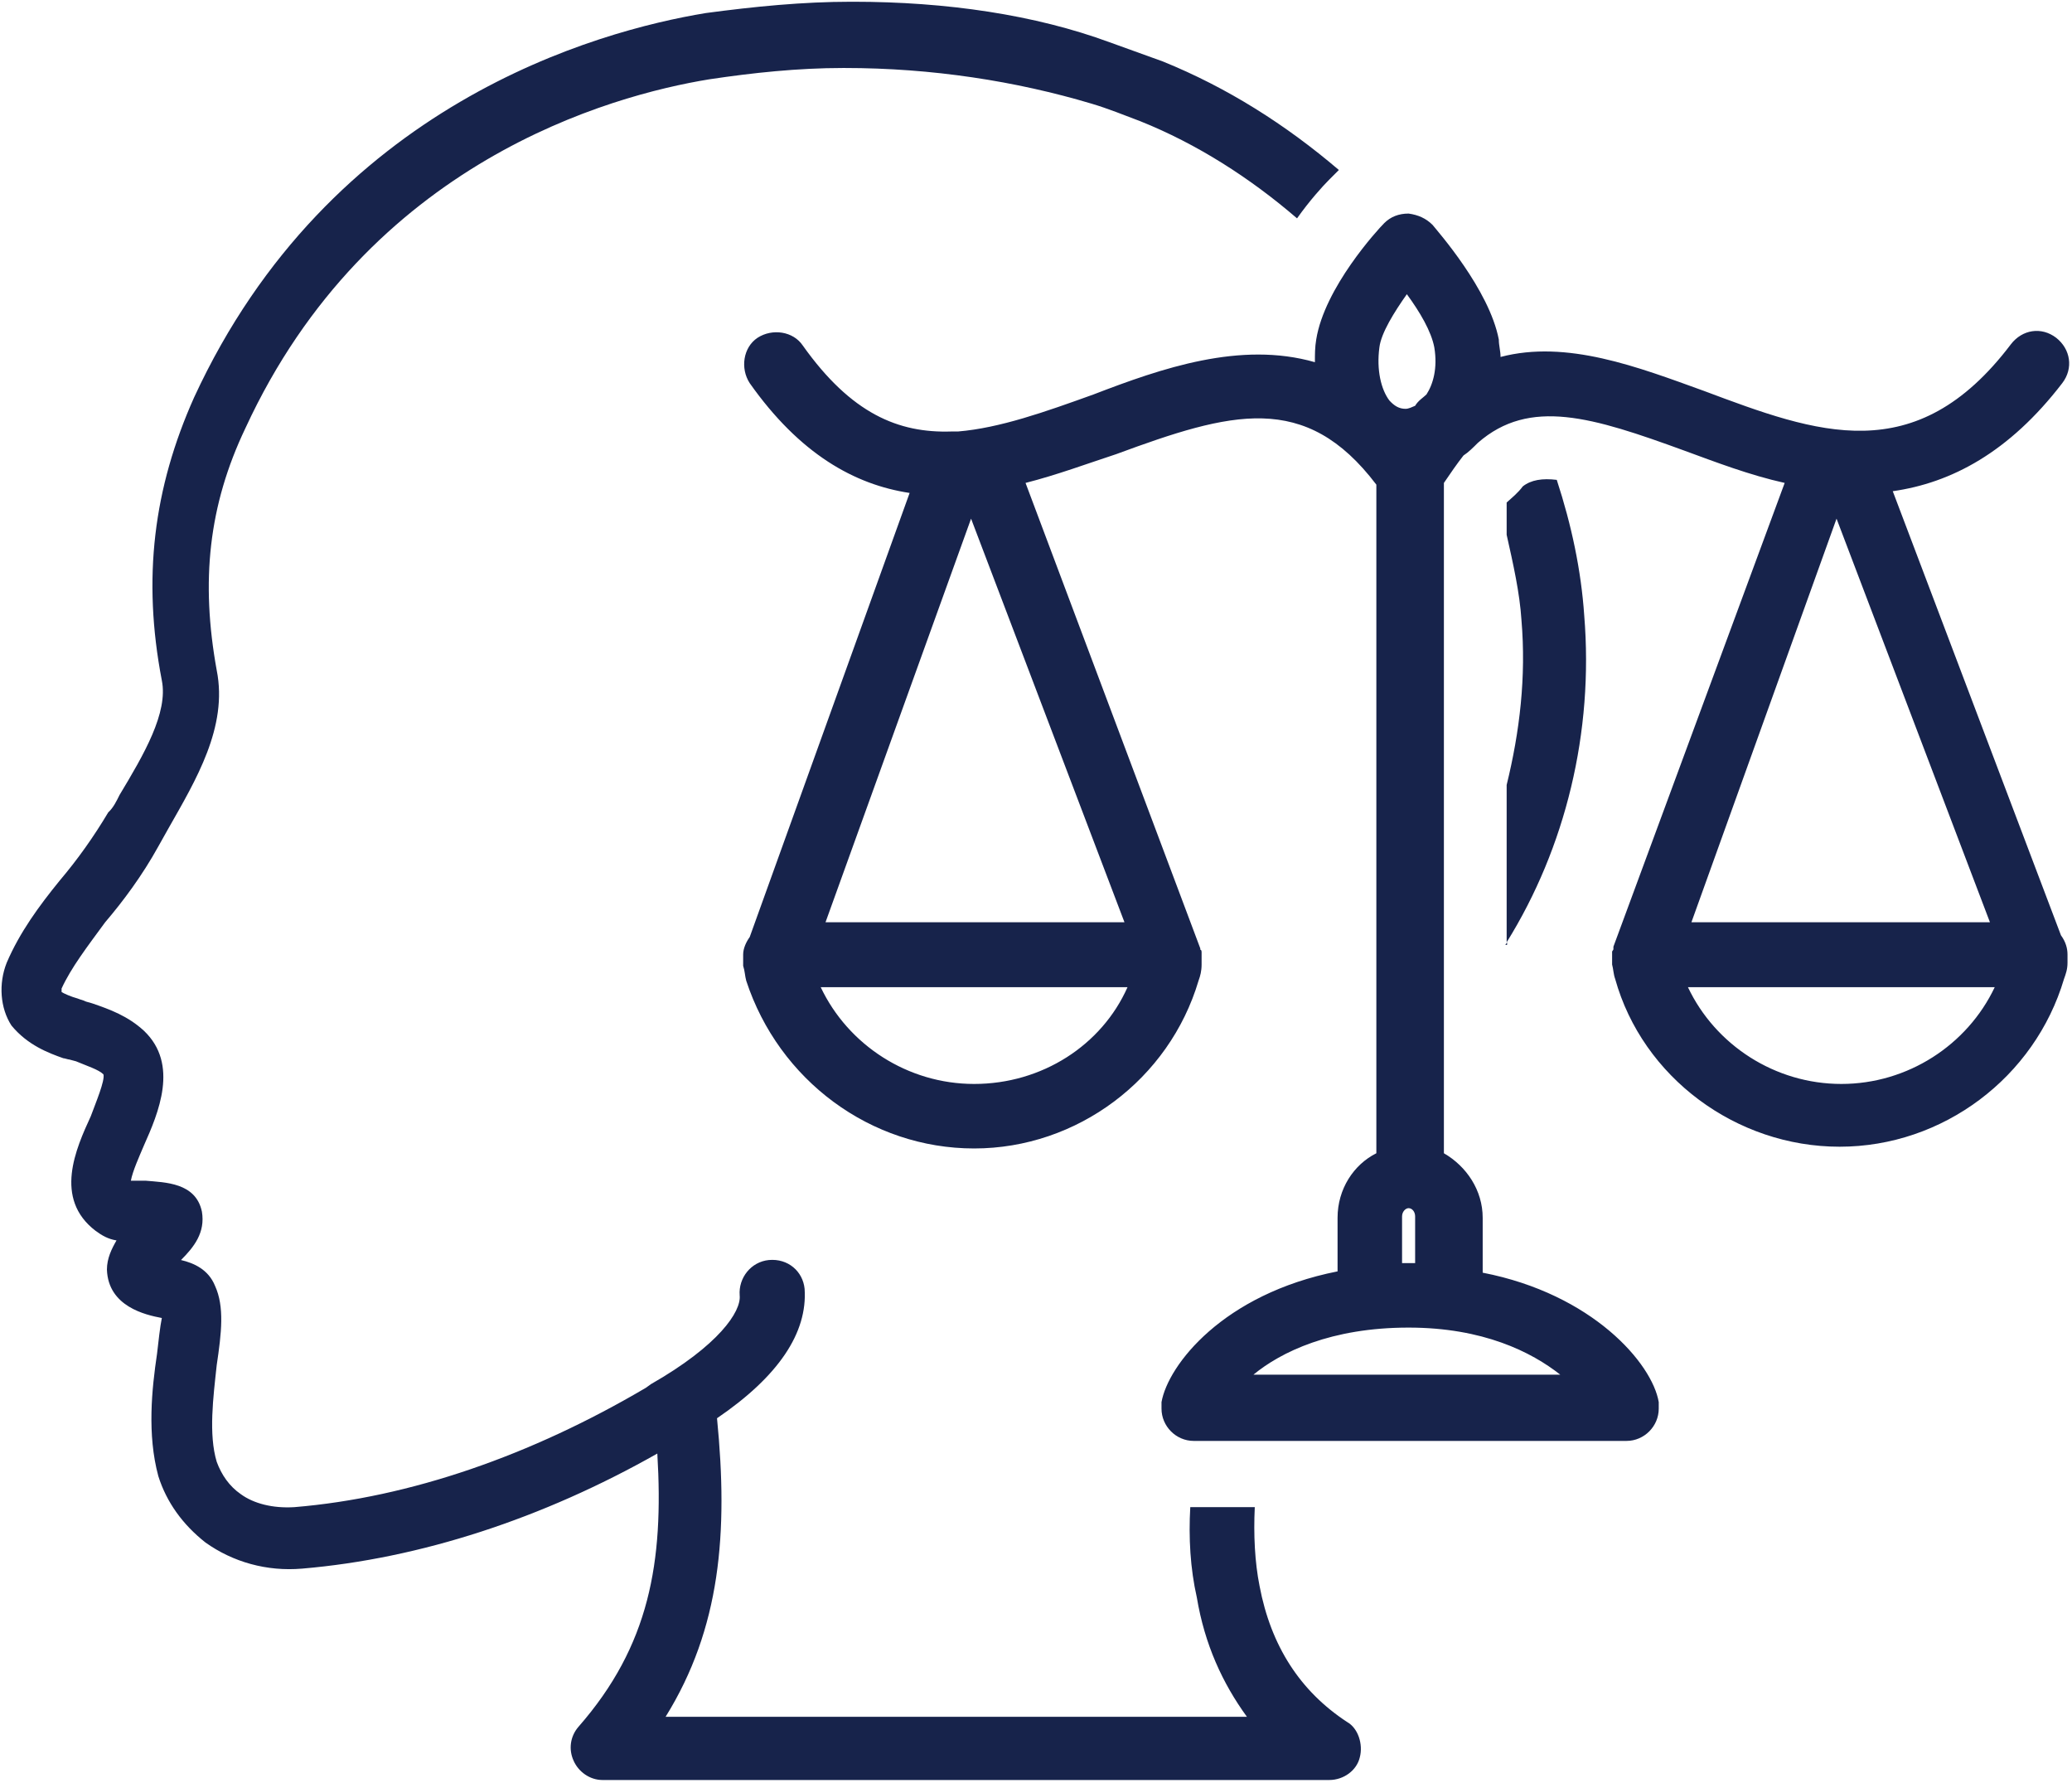 <svg version="1.2" xmlns="http://www.w3.org/2000/svg" viewBox="0 0 475 409" width="465" height="400">
	<title>ethics</title>
	<style>
		.s0 { fill: #17234b } 
	</style>
	<path id="Path 81" fill-rule="evenodd" class="s0" d="m434.1 112.7l38.6 101.9c1.1 1.5 1.5 3 1.5 4.4 0 0 0 1.5 0 1.9 0 1.5-0.4 2.6-0.8 3.7-6.7 22.6-27.8 38.5-51.5 38.5-23.7 0-45.2-15.9-51.5-38.5-0.4-1.1-0.4-2.2-0.7-3.3 0-0.4 0-0.8 0-0.8 0-0.3 0-0.3 0-0.7 0-0.4 0-0.4 0-0.8 0-0.3 0-0.3 0-0.7 0.3-0.4 0.3-0.4 0.3-0.7v-0.4l39.3-106.4c-8.1-1.8-15.9-4.8-23-7.4-21.1-7.7-35.5-12.2-47.4-1.8-1.1 1.1-2.2 2.2-3.3 2.9-1.5 1.9-3 4.1-4.5 6.3v153.8c5.2 3 8.9 8.5 8.9 14.8v12.6c25.2 4.9 38.9 20.8 40.4 29.7 0 0.4 0 1.1 0 1.5 0 4-3.3 7.4-7.4 7.4h-99.3c-4.1 0-7.4-3.4-7.4-7.4 0-0.4 0-1.1 0-1.5 1.5-8.5 14.1-24.8 40.4-30v-12.3c0-6.6 3.7-12.2 8.9-14.8v-153.4c-16.3-21.5-33.4-16.7-59.7-7-6.7 2.2-13.7 4.8-20.8 6.6l40.1 106.8v0.3c0.3 0 0.3 0.4 0.3 0.8 0 0.3 0 0.3 0 0.7 0 0.4 0 0.4 0 0.8 0 0 0 0.7 0 1.1 0 1.5-0.3 2.6-0.7 3.7-6.7 22.6-27.8 38.5-51.5 38.5-23.7 0-44.8-15.6-52.3-38.5-0.3-1.1-0.3-2.2-0.7-3.4 0-0.3 0-0.7 0-0.7 0-0.4 0-0.4 0-0.7q0-0.6 0-1.2c0-1.4 0.7-2.9 1.5-4l36.7-101.9c-12.6-1.9-25.2-8.9-36.7-25.2-2.2-3.4-1.5-8.2 1.8-10.4 3.4-2.2 8.2-1.5 10.4 1.8 11.1 15.6 21.9 20.1 34.1 19.7 0.4 0 1.1 0 1.5 0 9.6-0.8 20-4.5 31.1-8.5 15.6-6 33.7-12.3 50.8-7.4 0-1.9 0-3.4 0.3-5.2 1.9-11.9 14.1-25.2 15.6-26.7q2.2-2.2 5.6-2.2c2.2 0.3 4 1.1 5.5 2.6 1.1 1.4 13 14.8 15.2 26.3 0 1.4 0.4 2.6 0.4 4 15.2-4 31.5 2.3 46.7 7.8 25.9 9.7 48.5 18.2 70.4-10.7 2.6-3.4 7-4.1 10.4-1.5 3.3 2.6 4 7 1.4 10.4-12.2 15.9-25.5 22.9-38.9 24.8zm-176.3 98.9l-35.2-92.6-33.4 92.6zm0.7 14.9h-70.4c6.3 13.3 20 22.2 35.2 22.2 15.6 0 29.3-8.9 35.2-22.2zm60.1-134.6c1.1 1.2 2.2 1.9 3.7 1.9 0.7 0 1.5-0.4 2.2-0.7 0.7-1.2 1.9-1.9 2.6-2.6 1.5-2.3 2.6-6 1.8-10.8-0.7-3.7-3.3-8.1-6.3-12.2-2.9 4.1-5.9 8.9-6.3 12.2-0.7 5.2 0.4 9.7 2.3 12.2zm4.4 212.7c-17.8 0-29.3 5.6-35.6 10.8h70.4c-6.6-5.2-17.7-10.8-34.8-10.8zm1.5-14.8v-10.7c0-1.1-0.7-1.9-1.5-1.9-0.7 0-1.5 0.8-1.5 1.9v10.7c0.4 0 0.8 0 1.5 0 0.4 0 0.8 0 1.5 0zm131.9-78.2l-35.2-92.6-33.3 92.6zm1.1 14.9h-70.4c6.3 13.3 20 22.2 35.2 22.2 15.2 0 28.9-8.9 35.2-22.2zm-112.3-9.7q0.2-0.3 0.4-0.6v0.6zm0.3-0.6v-36.1c3-12.2 4.5-24.8 3.4-37.8-0.4-6.3-1.9-12.9-3.4-19.6v-7.4c1.2-1.1 2.6-2.2 3.7-3.7 1.9-1.5 4.5-1.9 7.8-1.5 3.4 10.4 5.6 20.8 6.3 31.1 2.2 26.8-4.3 53.3-17.8 75zm-343.1 19.1c-2.6-4-3-9.6-1.1-14.4 3-7 7.4-13 12.2-18.9q6.1-7.2 11.1-15.6c1.2-1.1 1.9-2.6 2.6-4 5.6-9.3 11.2-18.9 9.7-26.3-4.5-23.4-1.9-44.1 7.4-64.9 31.1-67.4 92.6-84.1 117.4-88.2 11.2-1.5 22.3-2.6 33.4-2.6 0.4 0 0.4 0 0.4 0 21.5 0 41.8 3 58.9 9.3q6.1 2.2 12.2 4.4c14.8 6 28.2 14.5 40.4 24.9q-1.1 1.1-2.2 2.2c-1.5 1.5-4.5 4.8-7.4 8.9-10.8-9.3-23-17.1-36-22.3-3.7-1.4-7.4-2.9-11.1-4-17.4-5.2-36.7-8.2-56.7-8.2-0.4 0-0.4 0-0.4 0-10.3 0-20.7 1.1-30.7 2.6-22.6 3.7-78.2 18.9-106.4 80-8.5 17.8-10.3 35.2-6.6 55.6 2.6 13-4.8 25.2-11.1 36.3-0.8 1.5-1.5 2.6-2.3 4.1-3.7 6.7-8.1 12.6-12.2 17.4-4.1 5.6-7.8 10.4-10 15.2 0 0.4 0 0.8 0 0.8 0.4 0.3 2.2 1.1 3.7 1.5 0.7 0.3 1.1 0.3 1.9 0.7l1.4 0.4c4.1 1.4 8.2 2.9 11.9 6.3 8.1 7.7 3.3 18.9 0 26.3-1.1 2.6-2.6 5.9-3 8.1 1.1 0 2.6 0 3.4 0 4.4 0.4 11.5 0.4 12.9 7.1 0.8 4.8-1.8 8.1-4.8 11.1 3 0.7 6.3 2.2 7.8 5.9 2.2 4.8 1.5 10.8 0.4 18.2-0.8 7.4-1.9 15.9 0 22.2 1.1 3 2.9 5.6 5.5 7.4 3 2.2 7.4 3.3 12.3 3 26.6-2.2 54.4-11.9 80.7-27.4l1.1-0.8c15.6-8.9 20.8-16.7 20.4-20.4-0.3-4 2.6-7.7 6.7-8.1 4.4-0.4 7.8 2.6 8.2 6.6 0.7 10.1-6 20.1-20.1 29.7 2.6 26.3 0.8 48.2-11.8 68.5h133.4c-5.6-7.7-9.7-16.6-11.5-27.4-1.5-6.6-1.9-13.7-1.5-20.7h14.8c-0.3 6.3 0 12.6 1.1 18.1q3.9 20.6 20.1 31.2c2.5 1.4 3.7 5.1 2.9 8.1-0.7 3-3.7 5.2-7 5.2h-166.8c-2.9 0-5.5-1.9-6.6-4.4-1.2-2.6-0.8-5.6 1.1-7.8 16.3-18.6 19.6-37.8 18.1-62.7-26.3 14.9-54.4 24.1-81.5 26.4-8.1 0.7-15.9-1.5-22.2-6-5.2-4.1-8.9-9.2-10.8-15.2-2.6-9.6-1.5-20-0.3-28.1 0.3-2.6 0.7-6.3 1.1-8.2-3.7-0.7-12.3-2.6-12.6-11.1 0-2.6 1.1-4.8 2.2-6.7-1.9-0.3-3.3-1.1-4.8-2.2-9.7-7.4-4.5-18.9-1.1-26.3 1.1-3 3.3-8.2 2.9-9.6-1.1-1.1-3.7-1.9-6.3-3l-1.5-0.4c-0.3 0-1.1-0.3-1.4-0.3-3.4-1.2-8.2-3-11.9-7.5z"/>
</svg>